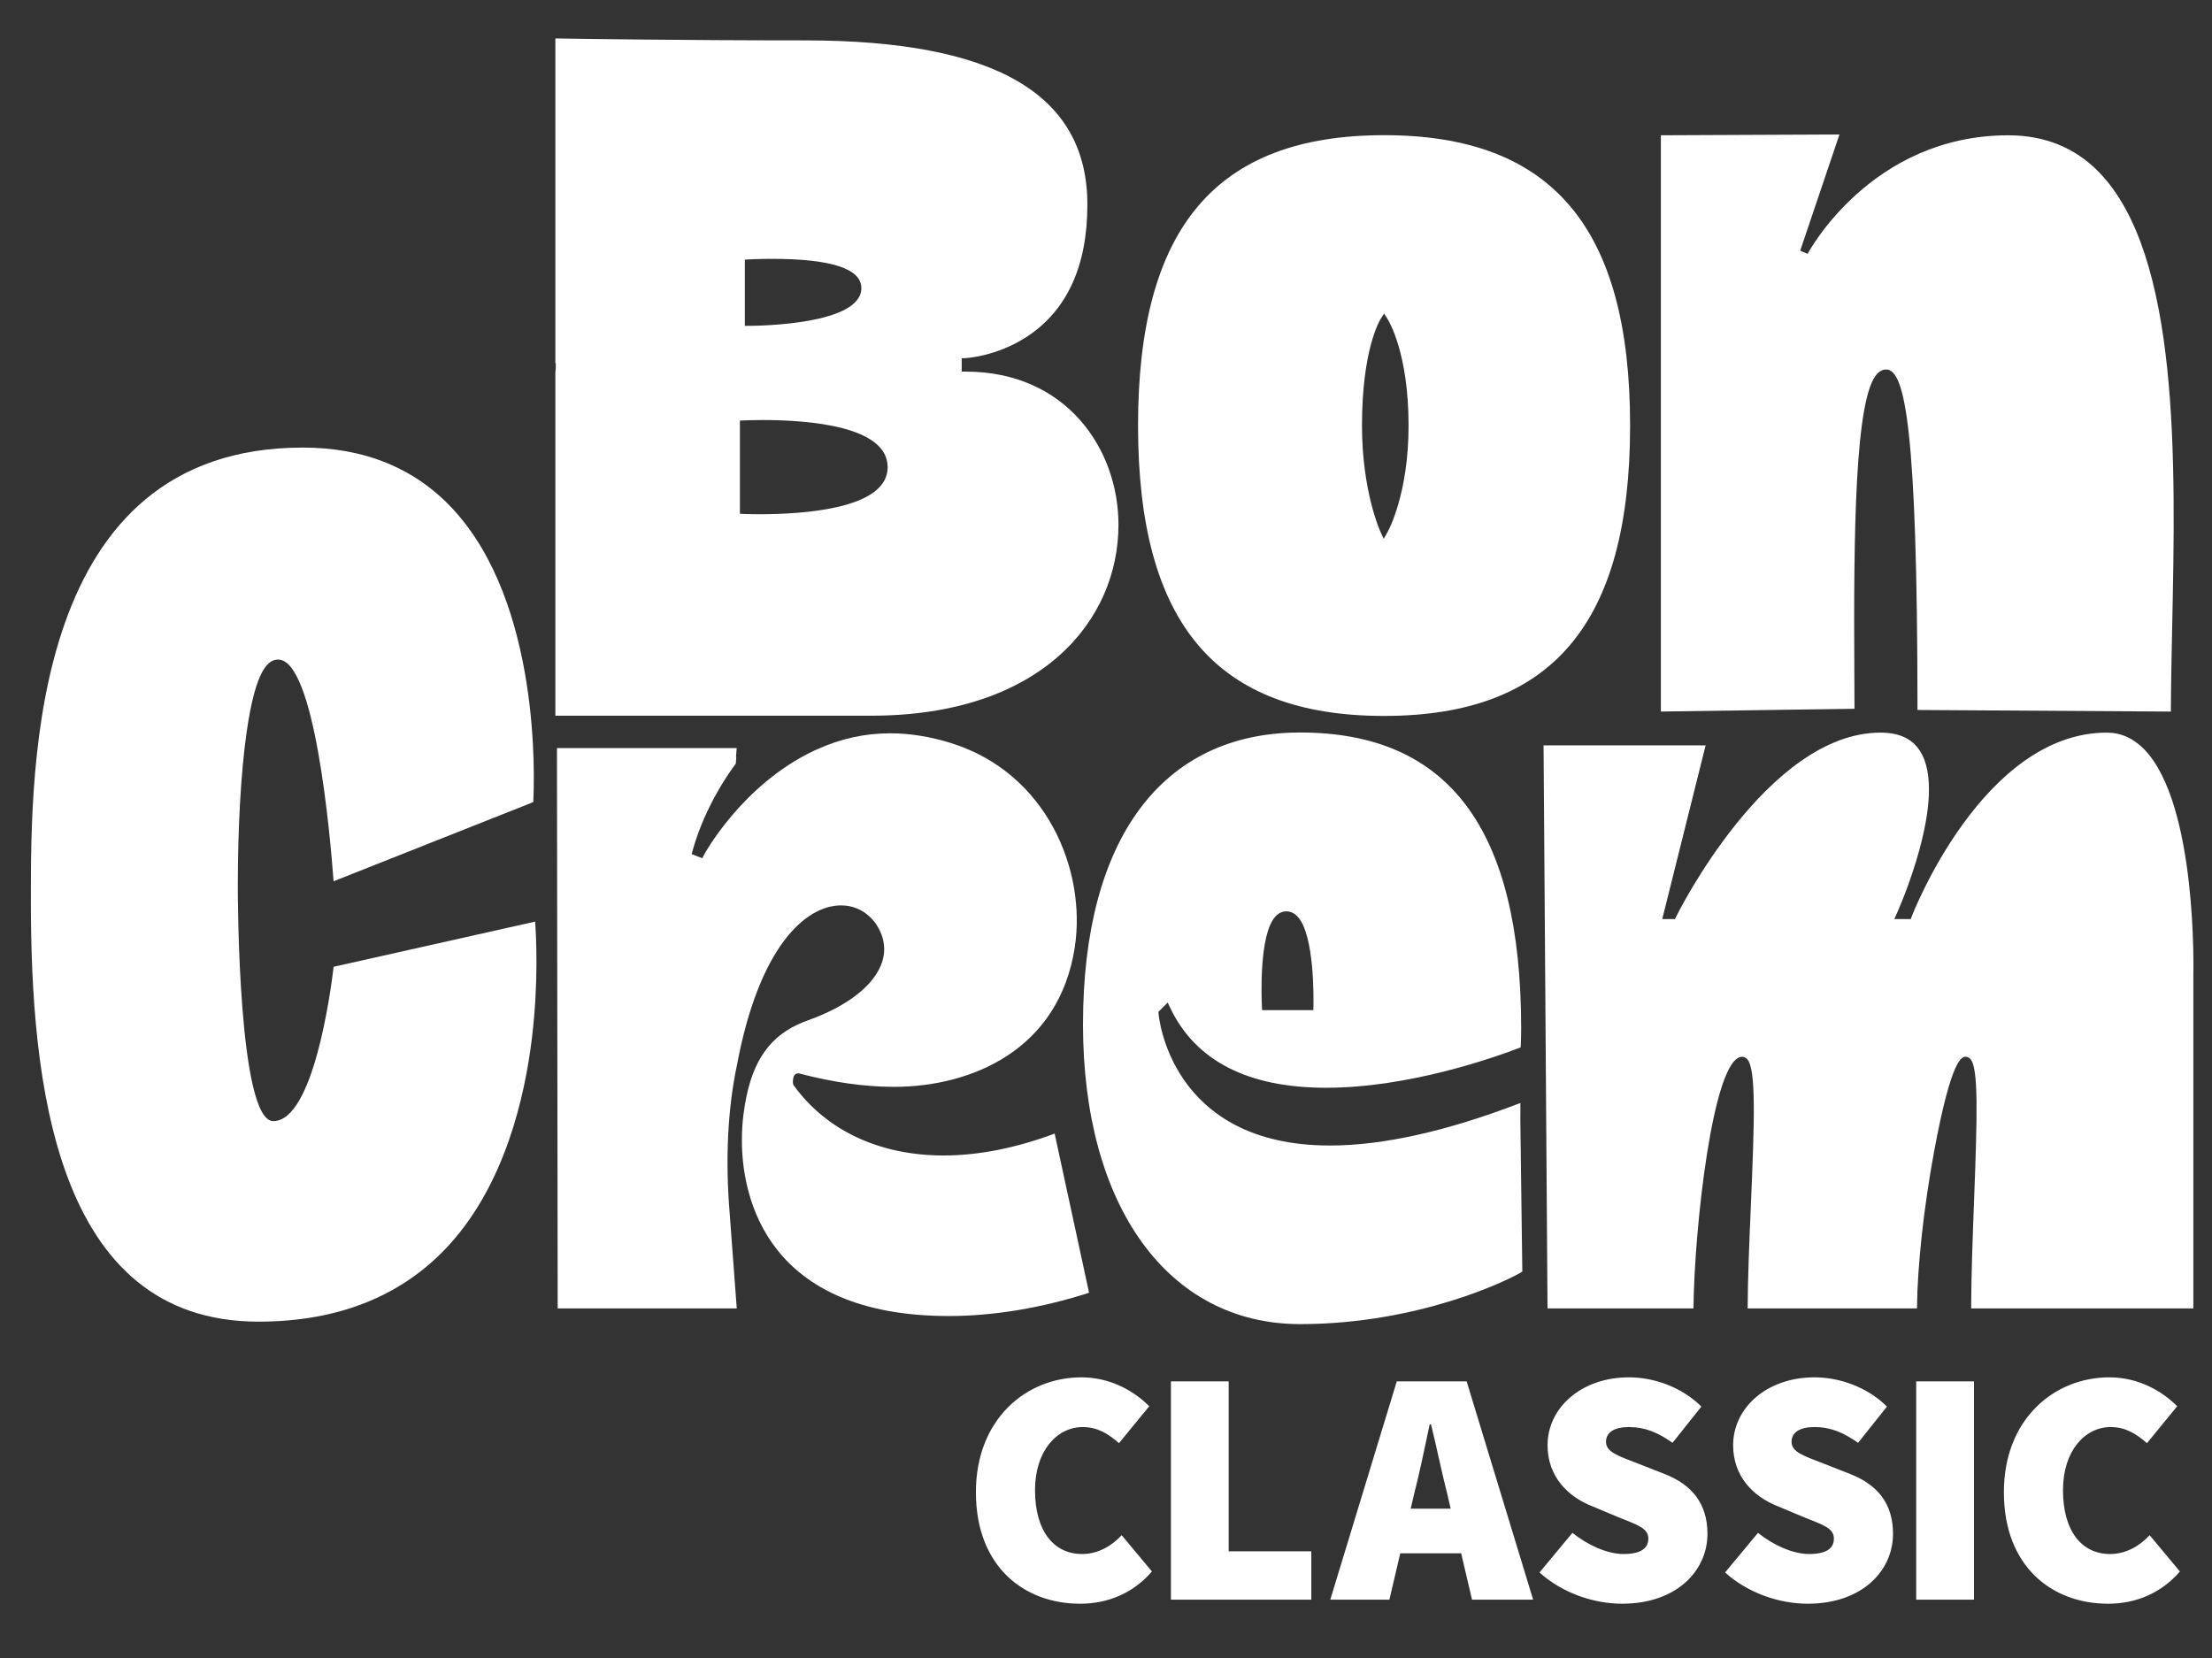 <?xml version="1.0" encoding="utf-8"?>
<!-- Generator: Adobe Illustrator 16.0.0, SVG Export Plug-In . SVG Version: 6.00 Build 0)  -->
<!DOCTYPE svg PUBLIC "-//W3C//DTD SVG 1.1//EN" "http://www.w3.org/Graphics/SVG/1.1/DTD/svg11.dtd">
<svg version="1.1" id="Livello_1" xmlns="http://www.w3.org/2000/svg" xmlns:xlink="http://www.w3.org/1999/xlink" x="0px" y="0px"
	 width="794px" height="595.28px" viewBox="0 0 794 595.28" enable-background="new 0 0 794 595.28" xml:space="preserve">
<rect x="0" y="0" width="794" height="595.28" fill="#333333" stroke="none"/>
<path fill="#FFFFFF" d="M350.303,535.666c0-26.283,18.088-41.234,37.861-41.234c10.369,0,18.81,4.822,24.354,10.369l-10.851,13.262
	c-3.858-3.375-7.717-5.785-13.021-5.785c-9.163,0-17.122,8.438-17.122,22.664c0,14.709,6.753,22.91,16.88,22.91
	c6.028,0,10.853-3.137,14.229-6.752l10.852,13.021c-6.633,7.717-15.676,11.576-25.805,11.576
	C367.667,575.697,350.303,562.432,350.303,535.666z M420.299,495.877h20.737v61.012h29.661v17.361h-50.398V495.877z
	 M501.375,495.877h25.08l23.871,78.373h-21.943l-3.896-16.641h-21.868l-3.896,16.641h-21.222L501.375,495.877z M520.73,541.574
	l-1.271-5.426c-1.928-7.475-3.858-17-5.786-24.838h-0.484c-1.686,7.959-3.616,17.363-5.544,24.838l-1.271,5.426H520.73z
	 M552.607,564.482l11.817-14.227c5.547,4.459,12.539,7.596,18.327,7.596c6.271,0,8.923-2.049,8.923-5.545
	c0-3.74-3.98-4.945-10.61-7.598l-9.767-4.098c-8.441-3.377-15.796-10.492-15.796-21.826c0-13.381,12.057-24.354,29.179-24.354
	c8.923,0,18.81,3.375,26.044,10.488l-10.369,13.023c-5.304-3.738-9.887-5.666-15.675-5.666c-5.063,0-8.199,1.807-8.199,5.303
	c0,3.736,4.463,5.064,11.575,7.838l9.524,3.738c9.768,3.857,15.313,10.611,15.313,21.461c0,13.264-11.093,25.08-30.624,25.08
	C572.384,575.697,561.049,572.08,552.607,564.482z M619.217,564.482l11.814-14.227c5.547,4.459,12.541,7.596,18.328,7.596
	c6.271,0,8.922-2.049,8.922-5.545c0-3.74-3.98-4.945-10.61-7.598l-9.767-4.098c-8.441-3.377-15.796-10.492-15.796-21.826
	c0-13.381,12.06-24.354,29.181-24.354c8.921,0,18.808,3.375,26.042,10.488l-10.369,13.023c-5.304-3.738-9.887-5.666-15.673-5.666
	c-5.064,0-8.201,1.807-8.201,5.303c0,3.736,4.463,5.064,11.575,7.838l9.527,3.738c9.765,3.857,15.311,10.611,15.311,21.461
	c0,13.264-11.093,25.08-30.624,25.08C638.99,575.697,627.655,572.08,619.217,564.482z M687.824,495.877h20.737v78.373h-20.737
	V495.877z M719.295,535.666c0-26.283,18.086-41.234,37.859-41.234c10.368,0,18.81,4.822,24.355,10.369l-10.851,13.262
	c-3.86-3.375-7.717-5.785-13.023-5.785c-9.162,0-17.121,8.438-17.121,22.664c0,14.709,6.753,22.91,16.879,22.91
	c6.029,0,10.854-3.137,14.229-6.752l10.851,13.021c-6.63,7.717-15.675,11.576-25.802,11.576
	C736.656,575.697,719.295,562.432,719.295,535.666z"/>
<path fill="#FFFFFF" d="M340.591,472.422c-65.436,0-73.728-42.588-74.256-60.896c-0.091-3.244,0.007-6.391,0.295-9.355
	c0,0,0.2-1.84,0.273-2.385l0.046-0.295c2.186-16.695,8.128-26.424,19.278-31.666c1.195-0.561,2.353-1.035,3.539-1.457
	c14.442-5.111,24.243-12.797,26.879-21.084c1.526-4.789,0.667-9.531-2.555-14.1c-0.566-0.703-1.106-1.318-1.728-1.926
	c-2.839-2.775-6.451-4.242-10.44-4.242c-12.872,0-29.445,15.01-37.354,57.131c-3.37,15.881-4.258,33.928-2.637,53.617l2.53,33.932
	H200.18l-0.258-201.148h64.516l-0.249,3.172l0.109-0.14l-0.18,2.555c-1.757,2.306-10.988,14.918-15.502,31.198l-0.349,1.266
	l3.8,1.479l0.604-1.143c0.136-0.254,13.563-25.157,39.556-37.475l1.168-0.505c8.319-3.791,17.104-5.715,26.118-5.715
	c7.059,0,14.42,1.18,21.879,3.512c34.46,10.762,48.601,45.767,44.411,73.24c-5.642,36.982-37.219,50.162-64.891,50.162
	c-10.447,0-21.888-1.615-34.003-4.799l-0.18-0.047l-0.237-0.006c-0.631,0-1.195,0.359-1.508,0.963
	c-0.293,0.563-0.625,2.586-0.109,3.322c11.746,16.258,30.862,25.201,53.838,25.201c12.499,0,25.898-2.643,39.856-7.857
	c4.052,18.713,10.927,50.465,12.354,57.131C373.983,469.535,356.609,472.422,340.591,472.422"/>
<path fill="#FFFFFF" d="M496.814,257.003c-60.249,0-88.311-33.125-88.311-104.241c0-71.114,28.062-104.239,88.311-104.239
	c60.254,0,88.314,33.125,88.314,104.239C585.129,223.878,557.068,257.003,496.814,257.003 M495.591,114.488
	c-0.273,0.431-6.704,10.853-6.704,38.274c0,23.296,6.337,37.488,6.608,38.079l1.184,2.61l1.404-2.501
	c0.307-0.546,7.525-13.676,7.525-38.188c0-26.28-7.262-37.806-7.572-38.284l-1.23-1.903L495.591,114.488z"/>
<path fill="#FFFFFF" d="M688.286,254.867c-0.044-101.398-4.522-122.229-11.235-122.229c-1.135,0-2.183,0.475-3.118,1.415
	c-8.198,8.248-8.603,57.879-8.316,108.01c0.026,4.538,0.049,8.712,0.054,12.371l-69.497,0.992V48.559l64.102-0.284l-14.088,41.712
	l2.668,1.134c0.22-0.424,22.679-42.555,72.049-42.555c12.983,0,23.888,4.416,32.415,13.123
	c29.195,29.814,27.637,104.003,26.382,163.615c-0.223,10.693-0.436,20.824-0.458,30.134L688.286,254.867z"/>
<path fill="#FFFFFF" d="M707.545,469.695c0.04-12.008,0.553-25.629,1.051-38.82c1.144-30.332,1.646-47.645-1.355-50.758
	c-0.593-0.621-1.241-0.75-1.679-0.75c-1.235,0-4.989,0-11.227,33.535c-3.783,20.352-6.089,41.428-6.23,56.793h-60.785
	c0.047-11.07,0.611-24.281,1.16-37.074c1.297-30.295,1.923-49.033-1.347-52.449c-0.638-0.664-1.33-0.805-1.797-0.805
	c-10.5,0-17.228,62.314-17.457,90.328h-52.396l-1.417-202.123h58.17l-15.569,62.343h4.561l0.399-0.816
	c0.322-0.662,32.692-66.103,73.349-66.103c6.703,0,11.344,2.144,14.183,6.555c10.58,16.438-8.081,57.892-8.272,58.308l-0.935,2.057
	h5.915l0.354-0.939c0.251-0.66,25.54-65.98,70.026-65.98c5.043,0,9.565,2.023,13.443,6.018
	c19.179,19.744,17.63,80.613,17.612,81.226v119.455H707.545z"/>
<path fill="#FFFFFF" d="M466.674,475.324c-47.341,0-77.93-42.24-77.93-107.609c0-66.582,28.402-104.767,77.93-104.767
	c53.395,0,79.351,34.733,79.351,106.187c0,1.924-0.059,3.75-0.12,5.576l-0.024,0.832h-0.045l-0.028,0.459
	c-9.47,3.648-40.099,14.477-69.797,14.477c-28.083,0-46.917-9.666-55.981-28.732l-0.887-1.861l-3.323,3.328l0.047,0.658
	c0.031,0.475,3.894,47.34,61.514,47.338c19.054,0,42.048-5.137,68.365-15.273v4.789h-0.018l0.004,1.471l0.707,54.27
	C542.133,459.258,509.529,475.324,466.674,475.324 M461.741,327.154c-1.448,0.006-2.748,0.604-3.861,1.777
	c-6.037,6.367-5.046,29.67-4.915,32.309l0.068,1.377h18.388l0.036-1.42c0.06-2.631,0.417-25.922-5.794-32.279
	c-1.144-1.17-2.458-1.764-3.909-1.764H461.741z"/>
<path fill="#FFFFFF" d="M199.344,256.919V133.722l0.156-1.637v-1.717h-0.156V13.792c7.708,0.129,44.585,0.703,89.547,0.703
	c68.246,0,101.423,19.288,101.423,58.97c0,22.118-7.368,38.109-21.893,47.525c-10.822,7.013-21.719,7.559-21.828,7.563l-1.393,0.06
	v4.787h1.453c35.993,0,54.825,27.672,54.825,55.005c0,34.103-27.459,68.515-88.806,68.515H199.344z M273.663,150.781
	c-4.065,0-6.695,0.14-6.695,0.14l-1.379,0.074v33.43l1.386,0.066c0,0,2.246,0.104,5.798,0.104c7.388,0,18.145-0.438,27.448-2.515
	c12.21-2.729,18.403-7.565,18.403-14.376C318.624,152.98,290.454,150.781,273.663,150.781 M277.037,92.92
	c-4.798,0-8.17,0.202-8.314,0.208l-1.364,0.084v23.761l1.458-0.004c4.134-0.017,40.371-0.524,40.371-13.541
	C309.188,96.454,298.37,92.92,277.037,92.92"/>
<path fill="#FFFFFF" d="M92.78,474.439c-73.228,0-81.698-86.34-81.698-151.285c0-48.623,0-162.486,97.62-162.486
	c22.159,0,40.276,7.417,53.85,22.05c31.544,34.012,29.301,96.944,28.859,105.223l-71.671,28.417
	c-1.275-17.195-6.815-79.576-19.883-79.576c-3.278,0-8.023,2.723-11.359,26.266c-2.028,14.296-3.141,33.992-3.141,55.458
	c0,3.428,0.142,83.945,12.732,83.945c14.35,0,20.578-46.242,21.67-55.4l72.327-16.215c0.377,5.096,1.266,21.527-1.098,41.363
	c-2.61,21.936-9.849,52.648-29.494,74.393C144.801,465.07,121.683,474.439,92.78,474.439"/>
</svg>
